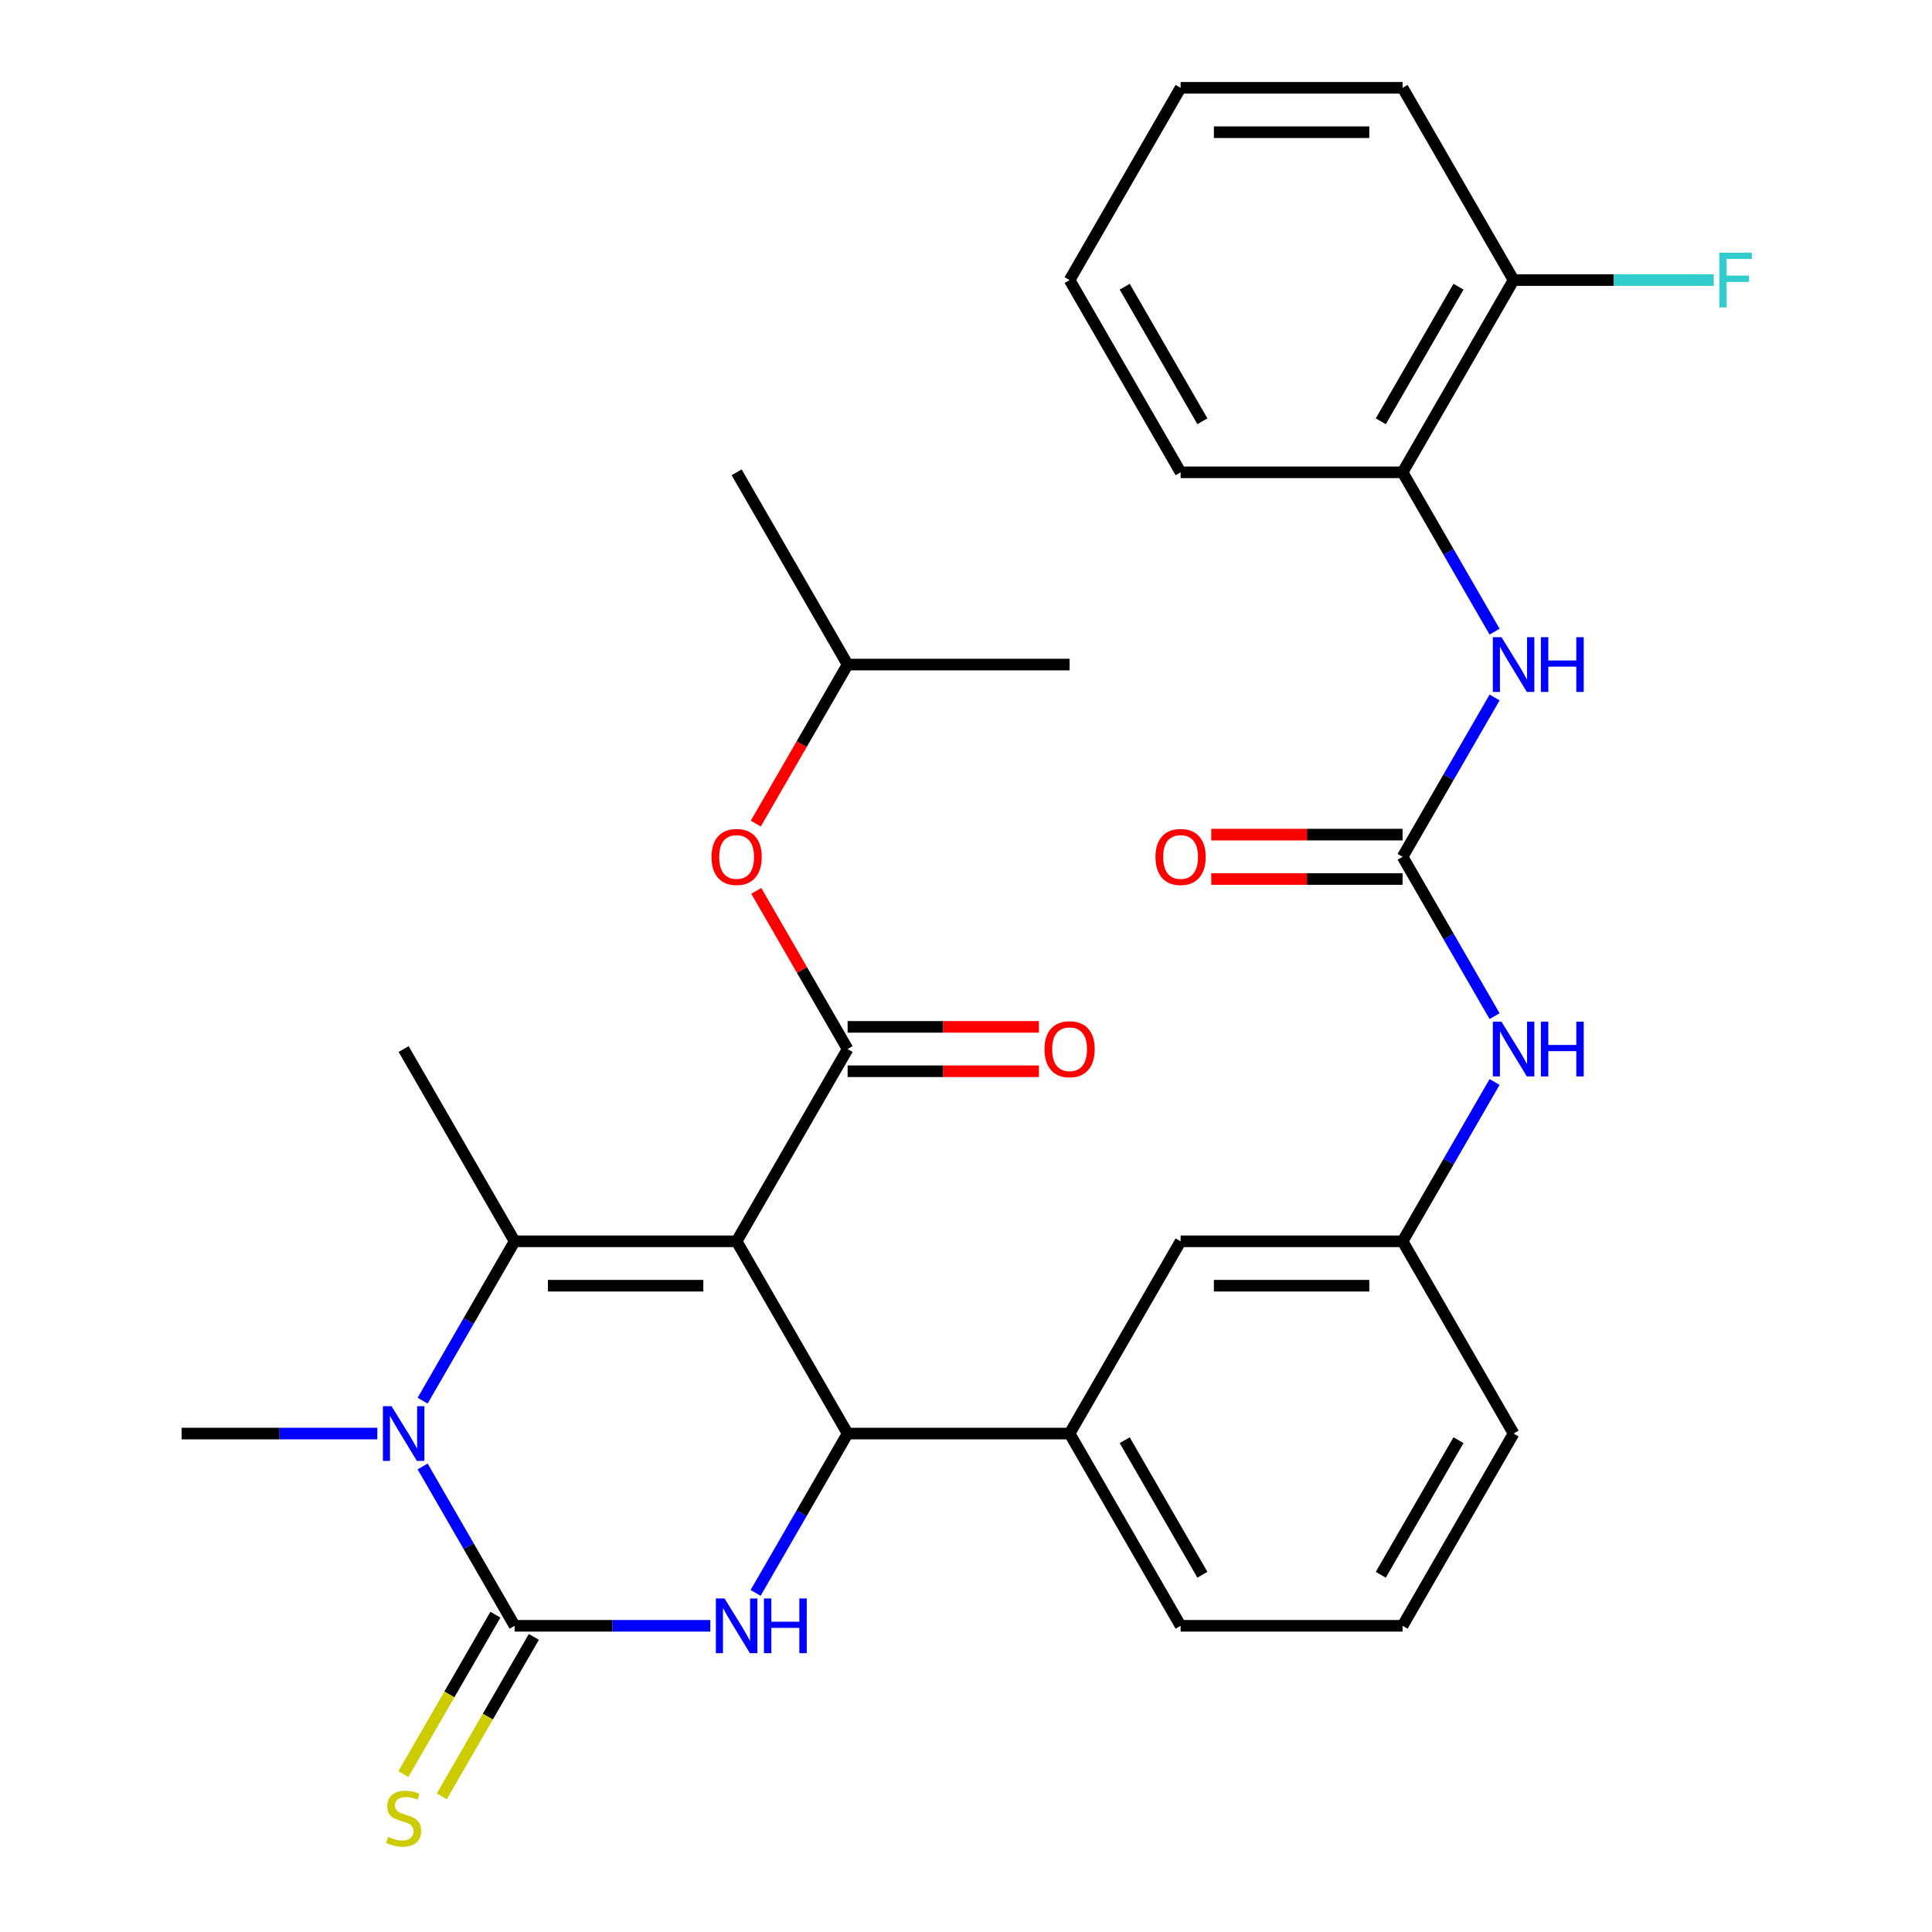 <?xml version='1.0' encoding='iso-8859-1'?>
<svg version='1.1' baseProfile='full'
              xmlns='http://www.w3.org/2000/svg'
                      xmlns:rdkit='http://www.rdkit.org/xml'
                      xmlns:xlink='http://www.w3.org/1999/xlink'
                  xml:space='preserve'
width='1000px' height='1000px' viewBox='0 0 1000 1000'>
<!-- END OF HEADER -->
<rect style='opacity:1.0;fill:#FFFFFF;stroke:none' width='1000' height='1000' x='0' y='0'> </rect>
<path class='bond-0' d='M 773.593,525.959 L 749.784,484.722' style='fill:none;fill-rule:evenodd;stroke:#0000FF;stroke-width:6px;stroke-linecap:butt;stroke-linejoin:miter;stroke-opacity:1' />
<path class='bond-0' d='M 749.784,484.722 L 725.976,443.484' style='fill:none;fill-rule:evenodd;stroke:#000000;stroke-width:6px;stroke-linecap:butt;stroke-linejoin:miter;stroke-opacity:1' />
<path class='bond-1' d='M 773.593,560.024 L 749.784,601.262' style='fill:none;fill-rule:evenodd;stroke:#0000FF;stroke-width:6px;stroke-linecap:butt;stroke-linejoin:miter;stroke-opacity:1' />
<path class='bond-1' d='M 749.784,601.262 L 725.976,642.499' style='fill:none;fill-rule:evenodd;stroke:#000000;stroke-width:6px;stroke-linecap:butt;stroke-linejoin:miter;stroke-opacity:1' />
<path class='bond-2' d='M 725.976,244.469 L 783.427,144.962' style='fill:none;fill-rule:evenodd;stroke:#000000;stroke-width:6px;stroke-linecap:butt;stroke-linejoin:miter;stroke-opacity:1' />
<path class='bond-2' d='M 714.692,218.053 L 754.908,148.398' style='fill:none;fill-rule:evenodd;stroke:#000000;stroke-width:6px;stroke-linecap:butt;stroke-linejoin:miter;stroke-opacity:1' />
<path class='bond-3' d='M 725.976,244.469 L 611.075,244.469' style='fill:none;fill-rule:evenodd;stroke:#000000;stroke-width:6px;stroke-linecap:butt;stroke-linejoin:miter;stroke-opacity:1' />
<path class='bond-4' d='M 725.976,244.469 L 749.784,285.707' style='fill:none;fill-rule:evenodd;stroke:#000000;stroke-width:6px;stroke-linecap:butt;stroke-linejoin:miter;stroke-opacity:1' />
<path class='bond-4' d='M 749.784,285.707 L 773.593,326.944' style='fill:none;fill-rule:evenodd;stroke:#0000FF;stroke-width:6px;stroke-linecap:butt;stroke-linejoin:miter;stroke-opacity:1' />
<path class='bond-5' d='M 725.976,443.484 L 749.784,402.247' style='fill:none;fill-rule:evenodd;stroke:#000000;stroke-width:6px;stroke-linecap:butt;stroke-linejoin:miter;stroke-opacity:1' />
<path class='bond-5' d='M 749.784,402.247 L 773.593,361.009' style='fill:none;fill-rule:evenodd;stroke:#0000FF;stroke-width:6px;stroke-linecap:butt;stroke-linejoin:miter;stroke-opacity:1' />
<path class='bond-6' d='M 725.976,431.994 L 676.462,431.994' style='fill:none;fill-rule:evenodd;stroke:#000000;stroke-width:6px;stroke-linecap:butt;stroke-linejoin:miter;stroke-opacity:1' />
<path class='bond-6' d='M 676.462,431.994 L 626.947,431.994' style='fill:none;fill-rule:evenodd;stroke:#FF0000;stroke-width:6px;stroke-linecap:butt;stroke-linejoin:miter;stroke-opacity:1' />
<path class='bond-6' d='M 725.976,454.974 L 676.462,454.974' style='fill:none;fill-rule:evenodd;stroke:#000000;stroke-width:6px;stroke-linecap:butt;stroke-linejoin:miter;stroke-opacity:1' />
<path class='bond-6' d='M 676.462,454.974 L 626.947,454.974' style='fill:none;fill-rule:evenodd;stroke:#FF0000;stroke-width:6px;stroke-linecap:butt;stroke-linejoin:miter;stroke-opacity:1' />
<path class='bond-7' d='M 783.427,144.962 L 835.231,144.962' style='fill:none;fill-rule:evenodd;stroke:#000000;stroke-width:6px;stroke-linecap:butt;stroke-linejoin:miter;stroke-opacity:1' />
<path class='bond-7' d='M 835.231,144.962 L 887.035,144.962' style='fill:none;fill-rule:evenodd;stroke:#33CCCC;stroke-width:6px;stroke-linecap:butt;stroke-linejoin:miter;stroke-opacity:1' />
<path class='bond-8' d='M 783.427,144.962 L 725.976,45.455' style='fill:none;fill-rule:evenodd;stroke:#000000;stroke-width:6px;stroke-linecap:butt;stroke-linejoin:miter;stroke-opacity:1' />
<path class='bond-9' d='M 367.66,841.514 L 317.015,841.514' style='fill:none;fill-rule:evenodd;stroke:#0000FF;stroke-width:6px;stroke-linecap:butt;stroke-linejoin:miter;stroke-opacity:1' />
<path class='bond-9' d='M 317.015,841.514 L 266.371,841.514' style='fill:none;fill-rule:evenodd;stroke:#000000;stroke-width:6px;stroke-linecap:butt;stroke-linejoin:miter;stroke-opacity:1' />
<path class='bond-10' d='M 391.106,824.481 L 414.914,783.244' style='fill:none;fill-rule:evenodd;stroke:#0000FF;stroke-width:6px;stroke-linecap:butt;stroke-linejoin:miter;stroke-opacity:1' />
<path class='bond-10' d='M 414.914,783.244 L 438.723,742.006' style='fill:none;fill-rule:evenodd;stroke:#000000;stroke-width:6px;stroke-linecap:butt;stroke-linejoin:miter;stroke-opacity:1' />
<path class='bond-11' d='M 266.371,841.514 L 242.563,800.276' style='fill:none;fill-rule:evenodd;stroke:#000000;stroke-width:6px;stroke-linecap:butt;stroke-linejoin:miter;stroke-opacity:1' />
<path class='bond-11' d='M 242.563,800.276 L 218.754,759.039' style='fill:none;fill-rule:evenodd;stroke:#0000FF;stroke-width:6px;stroke-linecap:butt;stroke-linejoin:miter;stroke-opacity:1' />
<path class='bond-12' d='M 256.42,835.769 L 232.6,877.026' style='fill:none;fill-rule:evenodd;stroke:#000000;stroke-width:6px;stroke-linecap:butt;stroke-linejoin:miter;stroke-opacity:1' />
<path class='bond-12' d='M 232.6,877.026 L 208.78,918.284' style='fill:none;fill-rule:evenodd;stroke:#CCCC00;stroke-width:6px;stroke-linecap:butt;stroke-linejoin:miter;stroke-opacity:1' />
<path class='bond-12' d='M 276.322,847.259 L 252.502,888.516' style='fill:none;fill-rule:evenodd;stroke:#000000;stroke-width:6px;stroke-linecap:butt;stroke-linejoin:miter;stroke-opacity:1' />
<path class='bond-12' d='M 252.502,888.516 L 228.682,929.774' style='fill:none;fill-rule:evenodd;stroke:#CCCC00;stroke-width:6px;stroke-linecap:butt;stroke-linejoin:miter;stroke-opacity:1' />
<path class='bond-13' d='M 218.754,724.974 L 242.563,683.736' style='fill:none;fill-rule:evenodd;stroke:#0000FF;stroke-width:6px;stroke-linecap:butt;stroke-linejoin:miter;stroke-opacity:1' />
<path class='bond-13' d='M 242.563,683.736 L 266.371,642.499' style='fill:none;fill-rule:evenodd;stroke:#000000;stroke-width:6px;stroke-linecap:butt;stroke-linejoin:miter;stroke-opacity:1' />
<path class='bond-14' d='M 195.308,742.006 L 144.664,742.006' style='fill:none;fill-rule:evenodd;stroke:#0000FF;stroke-width:6px;stroke-linecap:butt;stroke-linejoin:miter;stroke-opacity:1' />
<path class='bond-14' d='M 144.664,742.006 L 94.019,742.006' style='fill:none;fill-rule:evenodd;stroke:#000000;stroke-width:6px;stroke-linecap:butt;stroke-linejoin:miter;stroke-opacity:1' />
<path class='bond-15' d='M 266.371,642.499 L 208.92,542.992' style='fill:none;fill-rule:evenodd;stroke:#000000;stroke-width:6px;stroke-linecap:butt;stroke-linejoin:miter;stroke-opacity:1' />
<path class='bond-16' d='M 266.371,642.499 L 381.272,642.499' style='fill:none;fill-rule:evenodd;stroke:#000000;stroke-width:6px;stroke-linecap:butt;stroke-linejoin:miter;stroke-opacity:1' />
<path class='bond-16' d='M 283.606,665.479 L 364.037,665.479' style='fill:none;fill-rule:evenodd;stroke:#000000;stroke-width:6px;stroke-linecap:butt;stroke-linejoin:miter;stroke-opacity:1' />
<path class='bond-17' d='M 381.272,642.499 L 438.723,742.006' style='fill:none;fill-rule:evenodd;stroke:#000000;stroke-width:6px;stroke-linecap:butt;stroke-linejoin:miter;stroke-opacity:1' />
<path class='bond-18' d='M 381.272,642.499 L 438.723,542.992' style='fill:none;fill-rule:evenodd;stroke:#000000;stroke-width:6px;stroke-linecap:butt;stroke-linejoin:miter;stroke-opacity:1' />
<path class='bond-19' d='M 438.723,742.006 L 553.624,742.006' style='fill:none;fill-rule:evenodd;stroke:#000000;stroke-width:6px;stroke-linecap:butt;stroke-linejoin:miter;stroke-opacity:1' />
<path class='bond-20' d='M 438.723,542.992 L 415.088,502.054' style='fill:none;fill-rule:evenodd;stroke:#000000;stroke-width:6px;stroke-linecap:butt;stroke-linejoin:miter;stroke-opacity:1' />
<path class='bond-20' d='M 415.088,502.054 L 391.452,461.117' style='fill:none;fill-rule:evenodd;stroke:#FF0000;stroke-width:6px;stroke-linecap:butt;stroke-linejoin:miter;stroke-opacity:1' />
<path class='bond-21' d='M 438.723,554.482 L 488.237,554.482' style='fill:none;fill-rule:evenodd;stroke:#000000;stroke-width:6px;stroke-linecap:butt;stroke-linejoin:miter;stroke-opacity:1' />
<path class='bond-21' d='M 488.237,554.482 L 537.752,554.482' style='fill:none;fill-rule:evenodd;stroke:#FF0000;stroke-width:6px;stroke-linecap:butt;stroke-linejoin:miter;stroke-opacity:1' />
<path class='bond-21' d='M 438.723,531.501 L 488.237,531.501' style='fill:none;fill-rule:evenodd;stroke:#000000;stroke-width:6px;stroke-linecap:butt;stroke-linejoin:miter;stroke-opacity:1' />
<path class='bond-21' d='M 488.237,531.501 L 537.752,531.501' style='fill:none;fill-rule:evenodd;stroke:#FF0000;stroke-width:6px;stroke-linecap:butt;stroke-linejoin:miter;stroke-opacity:1' />
<path class='bond-22' d='M 553.624,742.006 L 611.075,841.514' style='fill:none;fill-rule:evenodd;stroke:#000000;stroke-width:6px;stroke-linecap:butt;stroke-linejoin:miter;stroke-opacity:1' />
<path class='bond-22' d='M 582.143,745.442 L 622.359,815.097' style='fill:none;fill-rule:evenodd;stroke:#000000;stroke-width:6px;stroke-linecap:butt;stroke-linejoin:miter;stroke-opacity:1' />
<path class='bond-23' d='M 553.624,742.006 L 611.075,642.499' style='fill:none;fill-rule:evenodd;stroke:#000000;stroke-width:6px;stroke-linecap:butt;stroke-linejoin:miter;stroke-opacity:1' />
<path class='bond-24' d='M 611.075,841.514 L 725.976,841.514' style='fill:none;fill-rule:evenodd;stroke:#000000;stroke-width:6px;stroke-linecap:butt;stroke-linejoin:miter;stroke-opacity:1' />
<path class='bond-25' d='M 725.976,841.514 L 783.427,742.006' style='fill:none;fill-rule:evenodd;stroke:#000000;stroke-width:6px;stroke-linecap:butt;stroke-linejoin:miter;stroke-opacity:1' />
<path class='bond-25' d='M 714.692,815.097 L 754.908,745.442' style='fill:none;fill-rule:evenodd;stroke:#000000;stroke-width:6px;stroke-linecap:butt;stroke-linejoin:miter;stroke-opacity:1' />
<path class='bond-26' d='M 783.427,742.006 L 725.976,642.499' style='fill:none;fill-rule:evenodd;stroke:#000000;stroke-width:6px;stroke-linecap:butt;stroke-linejoin:miter;stroke-opacity:1' />
<path class='bond-27' d='M 725.976,642.499 L 611.075,642.499' style='fill:none;fill-rule:evenodd;stroke:#000000;stroke-width:6px;stroke-linecap:butt;stroke-linejoin:miter;stroke-opacity:1' />
<path class='bond-27' d='M 708.741,665.479 L 628.31,665.479' style='fill:none;fill-rule:evenodd;stroke:#000000;stroke-width:6px;stroke-linecap:butt;stroke-linejoin:miter;stroke-opacity:1' />
<path class='bond-28' d='M 391.198,426.292 L 414.961,385.134' style='fill:none;fill-rule:evenodd;stroke:#FF0000;stroke-width:6px;stroke-linecap:butt;stroke-linejoin:miter;stroke-opacity:1' />
<path class='bond-28' d='M 414.961,385.134 L 438.723,343.977' style='fill:none;fill-rule:evenodd;stroke:#000000;stroke-width:6px;stroke-linecap:butt;stroke-linejoin:miter;stroke-opacity:1' />
<path class='bond-29' d='M 438.723,343.977 L 381.272,244.469' style='fill:none;fill-rule:evenodd;stroke:#000000;stroke-width:6px;stroke-linecap:butt;stroke-linejoin:miter;stroke-opacity:1' />
<path class='bond-30' d='M 438.723,343.977 L 553.624,343.977' style='fill:none;fill-rule:evenodd;stroke:#000000;stroke-width:6px;stroke-linecap:butt;stroke-linejoin:miter;stroke-opacity:1' />
<path class='bond-31' d='M 611.075,244.469 L 553.624,144.962' style='fill:none;fill-rule:evenodd;stroke:#000000;stroke-width:6px;stroke-linecap:butt;stroke-linejoin:miter;stroke-opacity:1' />
<path class='bond-31' d='M 622.359,218.053 L 582.143,148.398' style='fill:none;fill-rule:evenodd;stroke:#000000;stroke-width:6px;stroke-linecap:butt;stroke-linejoin:miter;stroke-opacity:1' />
<path class='bond-32' d='M 725.976,45.455 L 611.075,45.455' style='fill:none;fill-rule:evenodd;stroke:#000000;stroke-width:6px;stroke-linecap:butt;stroke-linejoin:miter;stroke-opacity:1' />
<path class='bond-32' d='M 708.741,68.435 L 628.31,68.435' style='fill:none;fill-rule:evenodd;stroke:#000000;stroke-width:6px;stroke-linecap:butt;stroke-linejoin:miter;stroke-opacity:1' />
<path class='bond-33' d='M 611.075,45.455 L 553.624,144.962' style='fill:none;fill-rule:evenodd;stroke:#000000;stroke-width:6px;stroke-linecap:butt;stroke-linejoin:miter;stroke-opacity:1' />
<path  class='atom-0' d='M 777.167 528.832
L 786.447 543.832
Q 787.367 545.312, 788.847 547.992
Q 790.327 550.672, 790.407 550.832
L 790.407 528.832
L 794.167 528.832
L 794.167 557.152
L 790.287 557.152
L 780.327 540.752
Q 779.167 538.832, 777.927 536.632
Q 776.727 534.432, 776.367 533.752
L 776.367 557.152
L 772.687 557.152
L 772.687 528.832
L 777.167 528.832
' fill='#0000FF'/>
<path  class='atom-0' d='M 797.567 528.832
L 801.407 528.832
L 801.407 540.872
L 815.887 540.872
L 815.887 528.832
L 819.727 528.832
L 819.727 557.152
L 815.887 557.152
L 815.887 544.072
L 801.407 544.072
L 801.407 557.152
L 797.567 557.152
L 797.567 528.832
' fill='#0000FF'/>
<path  class='atom-3' d='M 777.167 329.817
L 786.447 344.817
Q 787.367 346.297, 788.847 348.977
Q 790.327 351.657, 790.407 351.817
L 790.407 329.817
L 794.167 329.817
L 794.167 358.137
L 790.287 358.137
L 780.327 341.737
Q 779.167 339.817, 777.927 337.617
Q 776.727 335.417, 776.367 334.737
L 776.367 358.137
L 772.687 358.137
L 772.687 329.817
L 777.167 329.817
' fill='#0000FF'/>
<path  class='atom-3' d='M 797.567 329.817
L 801.407 329.817
L 801.407 341.857
L 815.887 341.857
L 815.887 329.817
L 819.727 329.817
L 819.727 358.137
L 815.887 358.137
L 815.887 345.057
L 801.407 345.057
L 801.407 358.137
L 797.567 358.137
L 797.567 329.817
' fill='#0000FF'/>
<path  class='atom-4' d='M 598.075 443.564
Q 598.075 436.764, 601.435 432.964
Q 604.795 429.164, 611.075 429.164
Q 617.355 429.164, 620.715 432.964
Q 624.075 436.764, 624.075 443.564
Q 624.075 450.444, 620.675 454.364
Q 617.275 458.244, 611.075 458.244
Q 604.835 458.244, 601.435 454.364
Q 598.075 450.484, 598.075 443.564
M 611.075 455.044
Q 615.395 455.044, 617.715 452.164
Q 620.075 449.244, 620.075 443.564
Q 620.075 438.004, 617.715 435.204
Q 615.395 432.364, 611.075 432.364
Q 606.755 432.364, 604.395 435.164
Q 602.075 437.964, 602.075 443.564
Q 602.075 449.284, 604.395 452.164
Q 606.755 455.044, 611.075 455.044
' fill='#FF0000'/>
<path  class='atom-6' d='M 375.012 827.354
L 384.292 842.354
Q 385.212 843.834, 386.692 846.514
Q 388.172 849.194, 388.252 849.354
L 388.252 827.354
L 392.012 827.354
L 392.012 855.674
L 388.132 855.674
L 378.172 839.274
Q 377.012 837.354, 375.772 835.154
Q 374.572 832.954, 374.212 832.274
L 374.212 855.674
L 370.532 855.674
L 370.532 827.354
L 375.012 827.354
' fill='#0000FF'/>
<path  class='atom-6' d='M 395.412 827.354
L 399.252 827.354
L 399.252 839.394
L 413.732 839.394
L 413.732 827.354
L 417.572 827.354
L 417.572 855.674
L 413.732 855.674
L 413.732 842.594
L 399.252 842.594
L 399.252 855.674
L 395.412 855.674
L 395.412 827.354
' fill='#0000FF'/>
<path  class='atom-8' d='M 202.66 727.846
L 211.94 742.846
Q 212.86 744.326, 214.34 747.006
Q 215.82 749.686, 215.9 749.846
L 215.9 727.846
L 219.66 727.846
L 219.66 756.166
L 215.78 756.166
L 205.82 739.766
Q 204.66 737.846, 203.42 735.646
Q 202.22 733.446, 201.86 732.766
L 201.86 756.166
L 198.18 756.166
L 198.18 727.846
L 202.66 727.846
' fill='#0000FF'/>
<path  class='atom-12' d='M 200.92 950.741
Q 201.24 950.861, 202.56 951.421
Q 203.88 951.981, 205.32 952.341
Q 206.8 952.661, 208.24 952.661
Q 210.92 952.661, 212.48 951.381
Q 214.04 950.061, 214.04 947.781
Q 214.04 946.221, 213.24 945.261
Q 212.48 944.301, 211.28 943.781
Q 210.08 943.261, 208.08 942.661
Q 205.56 941.901, 204.04 941.181
Q 202.56 940.461, 201.48 938.941
Q 200.44 937.421, 200.44 934.861
Q 200.44 931.301, 202.84 929.101
Q 205.28 926.901, 210.08 926.901
Q 213.36 926.901, 217.08 928.461
L 216.16 931.541
Q 212.76 930.141, 210.2 930.141
Q 207.44 930.141, 205.92 931.301
Q 204.4 932.421, 204.44 934.381
Q 204.44 935.901, 205.2 936.821
Q 206 937.741, 207.12 938.261
Q 208.28 938.781, 210.2 939.381
Q 212.76 940.181, 214.28 940.981
Q 215.8 941.781, 216.88 943.421
Q 218 945.021, 218 947.781
Q 218 951.701, 215.36 953.821
Q 212.76 955.901, 208.4 955.901
Q 205.88 955.901, 203.96 955.341
Q 202.08 954.821, 199.84 953.901
L 200.92 950.741
' fill='#CCCC00'/>
<path  class='atom-21' d='M 368.272 443.564
Q 368.272 436.764, 371.632 432.964
Q 374.992 429.164, 381.272 429.164
Q 387.552 429.164, 390.912 432.964
Q 394.272 436.764, 394.272 443.564
Q 394.272 450.444, 390.872 454.364
Q 387.472 458.244, 381.272 458.244
Q 375.032 458.244, 371.632 454.364
Q 368.272 450.484, 368.272 443.564
M 381.272 455.044
Q 385.592 455.044, 387.912 452.164
Q 390.272 449.244, 390.272 443.564
Q 390.272 438.004, 387.912 435.204
Q 385.592 432.364, 381.272 432.364
Q 376.952 432.364, 374.592 435.164
Q 372.272 437.964, 372.272 443.564
Q 372.272 449.284, 374.592 452.164
Q 376.952 455.044, 381.272 455.044
' fill='#FF0000'/>
<path  class='atom-22' d='M 540.624 543.072
Q 540.624 536.272, 543.984 532.472
Q 547.344 528.672, 553.624 528.672
Q 559.904 528.672, 563.264 532.472
Q 566.624 536.272, 566.624 543.072
Q 566.624 549.952, 563.224 553.872
Q 559.824 557.752, 553.624 557.752
Q 547.384 557.752, 543.984 553.872
Q 540.624 549.992, 540.624 543.072
M 553.624 554.552
Q 557.944 554.552, 560.264 551.672
Q 562.624 548.752, 562.624 543.072
Q 562.624 537.512, 560.264 534.712
Q 557.944 531.872, 553.624 531.872
Q 549.304 531.872, 546.944 534.672
Q 544.624 537.472, 544.624 543.072
Q 544.624 548.792, 546.944 551.672
Q 549.304 554.552, 553.624 554.552
' fill='#FF0000'/>
<path  class='atom-27' d='M 889.908 130.802
L 906.748 130.802
L 906.748 134.042
L 893.708 134.042
L 893.708 142.642
L 905.308 142.642
L 905.308 145.922
L 893.708 145.922
L 893.708 159.122
L 889.908 159.122
L 889.908 130.802
' fill='#33CCCC'/>
</svg>
